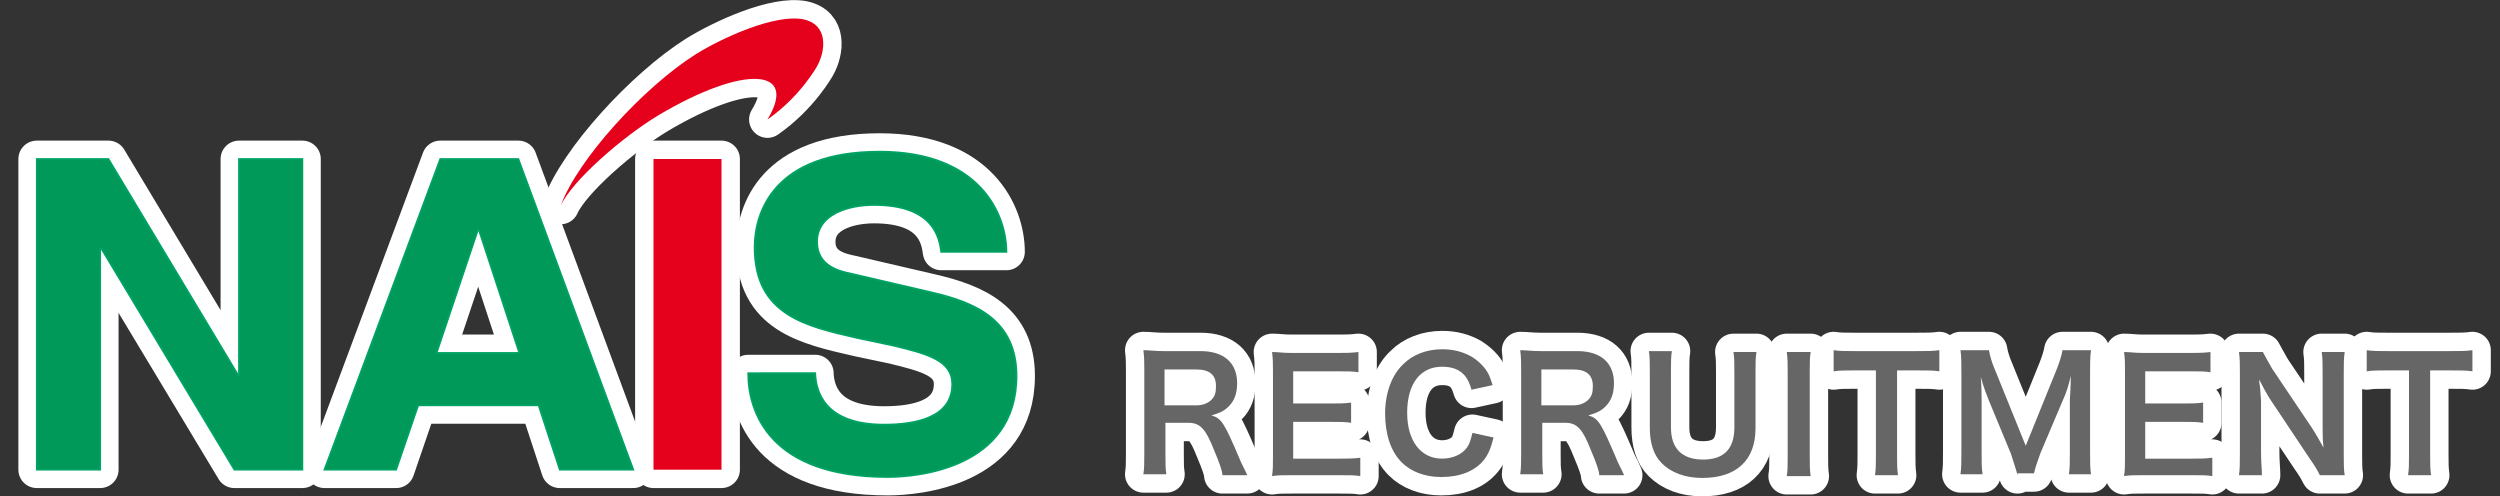 <?xml version="1.0" encoding="utf-8"?>
<!-- Generator: Adobe Illustrator 24.1.1, SVG Export Plug-In . SVG Version: 6.00 Build 0)  -->
<svg version="1.1" id="レイヤー_1" xmlns="http://www.w3.org/2000/svg" xmlns:xlink="http://www.w3.org/1999/xlink" x="0px"
	 y="0px" viewBox="0 0 272 54" style="enable-background:new 0 0 272 54;" xml:space="preserve">
<rect x="0" y="0" width="272" height="54" fill="#333333" stroke="none"/>
<style type="text/css">
	.st0{fill:none;stroke:#FFFFFF;stroke-width:4;stroke-linecap:round;stroke-linejoin:round;}
	.st1{fill:#666666;}
	.st2{fill:#00995A;stroke:#00A364;stroke-width:0.188;}
	.st3{fill:#E5001B;}
</style>
<g>
	<g>
		<g>
			<path class="st0" d="M133,51.7c0-0.4-0.3-1.3-0.9-2.7c-0.9-2.3-1.5-3-2.8-3h-2.5v3.4c0,1,0,1.6,0.1,2.2h-2.5
				c0.1-0.7,0.1-1.2,0.1-2.2v-9.1c0-0.9,0-1.4-0.1-2.2c0.7,0,1.2,0.1,2.2,0.1h4c2.6,0,4,1.3,4,3.5c0,1.1-0.3,1.9-0.9,2.5
				c-0.5,0.5-0.9,0.7-1.9,1c1.1,0.3,1.4,0.8,3.1,4.8c0.1,0.3,0.6,1.2,0.8,1.7H133z M130.2,44.1c0.6,0,1.2-0.2,1.6-0.6
				c0.4-0.4,0.5-0.8,0.5-1.5c0-1.2-0.7-1.8-2.1-1.8h-3.5v3.9H130.2z"/>
			<path class="st0" d="M148,51.8c-0.6-0.1-1.1-0.1-2.2-0.1h-5.3c-1,0-1.5,0-2.1,0.1c0.1-0.7,0.1-1.2,0.1-2.2v-9.1
				c0-0.9,0-1.4-0.1-2.2c0.7,0,1.1,0.1,2.1,0.1h5.1c0.8,0,1.4,0,2.2-0.1v2.2c-0.6-0.1-1.2-0.1-2.2-0.1h-4.9v3.5h4.1
				c0.9,0,1.5,0,2.2-0.1v2.2c-0.7-0.1-1.1-0.1-2.2-0.1h-4.1v4h5.1c0.9,0,1.4,0,2.2-0.1V51.8z"/>
			<path class="st0" d="M162.5,47.6c-0.3,1.2-0.6,1.9-1.1,2.5c-1,1.2-2.6,1.8-4.6,1.8c-1.8,0-3.3-0.6-4.3-1.6
				c-1.2-1.2-1.8-3.1-1.8-5.3c0-2.2,0.7-4.2,2-5.4c1-1,2.5-1.6,4.2-1.6c1.3,0,2.3,0.3,3.2,0.8c0.8,0.5,1.4,1.1,1.8,1.8
				c0.2,0.4,0.3,0.7,0.5,1.3l-2.3,0.5c-0.2-0.7-0.4-1.1-0.7-1.5c-0.6-0.7-1.4-1-2.5-1c-2.4,0-3.8,1.9-3.8,5c0,3.1,1.5,5,3.8,5
				c1.2,0,2.2-0.5,2.7-1.2c0.3-0.4,0.4-0.8,0.6-1.6L162.5,47.6z"/>
			<path class="st0" d="M174,51.7c0-0.4-0.3-1.3-0.9-2.7c-0.9-2.3-1.5-3-2.8-3h-2.5v3.4c0,1,0,1.6,0.1,2.2h-2.5
				c0.1-0.7,0.1-1.2,0.1-2.2v-9.1c0-0.9,0-1.4-0.1-2.2c0.7,0,1.2,0.1,2.2,0.1h4c2.6,0,4,1.3,4,3.5c0,1.1-0.3,1.9-0.9,2.5
				c-0.5,0.5-0.9,0.7-1.9,1c1.1,0.3,1.4,0.8,3.1,4.8c0.1,0.3,0.6,1.2,0.8,1.7H174z M171.2,44.1c0.6,0,1.2-0.2,1.6-0.6
				c0.4-0.4,0.5-0.8,0.5-1.5c0-1.2-0.7-1.8-2.1-1.8h-3.5v3.9H171.2z"/>
			<path class="st0" d="M191.1,38.3c-0.1,0.6-0.1,1.2-0.1,2.3v6c0,3.5-2.1,5.4-5.8,5.4c-1.9,0-3.4-0.6-4.4-1.6
				c-0.9-0.9-1.3-2.2-1.3-3.9v-6c0-1,0-1.7-0.1-2.3h2.5c-0.1,0.6-0.1,1.2-0.1,2.3v6c0,2.3,1.2,3.5,3.5,3.5c2.3,0,3.4-1.2,3.4-3.5
				v-5.9c0-1.1,0-1.7-0.1-2.3H191.1z"/>
			<path class="st0" d="M197,38.3c-0.1,0.6-0.1,1.2-0.1,2.2v9.1c0,1,0,1.5,0.1,2.2h-2.6c0.1-0.6,0.1-1.2,0.1-2.2v-9.1
				c0-1,0-1.5-0.1-2.2H197z"/>
			<path class="st0" d="M206.4,49.5c0,0.9,0,1.5,0.1,2.2h-2.5c0.1-0.7,0.1-1.3,0.1-2.2v-9.2h-2.3c-1,0-1.7,0-2.3,0.1v-2.3
				c0.6,0.1,1.3,0.1,2.3,0.1h6.7c1.2,0,1.8,0,2.5-0.1v2.3c-0.6-0.1-1.3-0.1-2.5-0.1h-2.1V49.5z"/>
			<path class="st0" d="M219.5,51.7c-0.1-0.5-0.4-1.3-0.7-2.3l-2.4-5.8c-0.3-0.8-0.5-1.2-0.9-2.6c0.1,0.9,0.1,2.3,0.1,2.6v5.5
				c0,1.2,0,1.8,0.1,2.5h-2.4c0.1-0.7,0.1-1.3,0.1-2.5v-8.5c0-1.1,0-1.8-0.1-2.5h3.1c0.1,0.6,0.3,1.3,0.6,2l3.4,8.4l3.4-8.4
				c0.3-0.8,0.5-1.4,0.6-2h3.1c-0.1,0.8-0.1,1.4-0.1,2.5v8.5c0,1.2,0,1.8,0.1,2.5h-2.4c0.1-0.7,0.1-1.3,0.1-2.5v-5.6
				c0.1-1.5,0.1-2.3,0.1-2.6c-0.2,0.9-0.5,1.9-0.8,2.5l-2.5,5.9c-0.3,0.8-0.6,1.7-0.7,2.2H219.5z"/>
			<path class="st0" d="M240.7,51.8c-0.6-0.1-1.1-0.1-2.2-0.1h-5.3c-1,0-1.5,0-2.1,0.1c0.1-0.7,0.1-1.2,0.1-2.2v-9.1
				c0-0.9,0-1.4-0.1-2.2c0.7,0,1.1,0.1,2.1,0.1h5.1c0.8,0,1.4,0,2.2-0.1v2.2c-0.6-0.1-1.2-0.1-2.2-0.1h-4.9v3.5h4.1
				c0.9,0,1.5,0,2.2-0.1v2.2c-0.7-0.1-1.1-0.1-2.2-0.1h-4.1v4h5.1c0.9,0,1.4,0,2.2-0.1V51.8z"/>
			<path class="st0" d="M252.4,51.7c-0.3-0.6-0.6-1.1-1.1-1.8l-4.4-6.6c-0.3-0.5-0.7-1.2-1.1-2c0,0.2,0,0.2,0.1,0.9
				c0,0.3,0.1,1.1,0.1,1.5v5.5c0,1.1,0.1,1.9,0.1,2.5h-2.5c0.1-0.6,0.1-1.4,0.1-2.5v-8.7c0-0.9,0-1.5-0.1-2.2h2.6
				c0.2,0.4,0.5,0.9,1,1.8l4.3,6.4c0.4,0.6,0.9,1.5,1.3,2.2c-0.1-0.7-0.1-1.7-0.1-2.4v-5.7c0-1,0-1.7-0.1-2.3h2.5
				c-0.1,0.7-0.1,1.3-0.1,2.3v8.9c0,0.9,0,1.6,0.1,2.2H252.4z"/>
			<path class="st0" d="M264.4,49.5c0,0.9,0,1.5,0.1,2.2H262c0.1-0.7,0.1-1.3,0.1-2.2v-9.2h-2.3c-1,0-1.7,0-2.3,0.1v-2.3
				c0.6,0.1,1.3,0.1,2.3,0.1h6.7c1.2,0,1.8,0,2.5-0.1v2.3c-0.6-0.1-1.3-0.1-2.5-0.1h-2.1V49.5z"/>
		</g>
		<g>
			<path class="st1" d="M133,51.7c0-0.4-0.3-1.3-0.9-2.7c-0.9-2.3-1.5-3-2.8-3h-2.5v3.4c0,1,0,1.6,0.1,2.2h-2.5
				c0.1-0.7,0.1-1.2,0.1-2.2v-9.1c0-0.9,0-1.4-0.1-2.2c0.7,0,1.2,0.1,2.2,0.1h4c2.6,0,4,1.3,4,3.5c0,1.1-0.3,1.9-0.9,2.5
				c-0.5,0.5-0.9,0.7-1.9,1c1.1,0.3,1.4,0.8,3.1,4.8c0.1,0.3,0.6,1.2,0.8,1.7H133z M130.2,44.1c0.6,0,1.2-0.2,1.6-0.6
				c0.4-0.4,0.5-0.8,0.5-1.5c0-1.2-0.7-1.8-2.1-1.8h-3.5v3.9H130.2z"/>
			<path class="st1" d="M148,51.8c-0.6-0.1-1.1-0.1-2.2-0.1h-5.3c-1,0-1.5,0-2.1,0.1c0.1-0.7,0.1-1.2,0.1-2.2v-9.1
				c0-0.9,0-1.4-0.1-2.2c0.7,0,1.1,0.1,2.1,0.1h5.1c0.8,0,1.4,0,2.2-0.1v2.2c-0.6-0.1-1.2-0.1-2.2-0.1h-4.9v3.5h4.1
				c0.9,0,1.5,0,2.2-0.1v2.2c-0.7-0.1-1.1-0.1-2.2-0.1h-4.1v4h5.1c0.9,0,1.4,0,2.2-0.1V51.8z"/>
			<path class="st1" d="M162.5,47.6c-0.3,1.2-0.6,1.9-1.1,2.5c-1,1.2-2.6,1.8-4.6,1.8c-1.8,0-3.3-0.6-4.3-1.6
				c-1.2-1.2-1.8-3.1-1.8-5.3c0-2.2,0.7-4.2,2-5.4c1-1,2.5-1.6,4.2-1.6c1.3,0,2.3,0.3,3.2,0.8c0.8,0.5,1.4,1.1,1.8,1.8
				c0.2,0.4,0.3,0.7,0.5,1.3l-2.3,0.5c-0.2-0.7-0.4-1.1-0.7-1.5c-0.6-0.7-1.4-1-2.5-1c-2.4,0-3.8,1.9-3.8,5c0,3.1,1.5,5,3.8,5
				c1.2,0,2.2-0.5,2.7-1.2c0.3-0.4,0.4-0.8,0.6-1.6L162.5,47.6z"/>
			<path class="st1" d="M174,51.7c0-0.4-0.3-1.3-0.9-2.7c-0.9-2.3-1.5-3-2.8-3h-2.5v3.4c0,1,0,1.6,0.1,2.2h-2.5
				c0.1-0.7,0.1-1.2,0.1-2.2v-9.1c0-0.9,0-1.4-0.1-2.2c0.7,0,1.2,0.1,2.2,0.1h4c2.6,0,4,1.3,4,3.5c0,1.1-0.3,1.9-0.9,2.5
				c-0.5,0.5-0.9,0.7-1.9,1c1.1,0.3,1.4,0.8,3.1,4.8c0.1,0.3,0.6,1.2,0.8,1.7H174z M171.2,44.1c0.6,0,1.2-0.2,1.6-0.6
				c0.4-0.4,0.5-0.8,0.5-1.5c0-1.2-0.7-1.8-2.1-1.8h-3.5v3.9H171.2z"/>
			<path class="st1" d="M191.1,38.3c-0.1,0.6-0.1,1.2-0.1,2.3v6c0,3.5-2.1,5.4-5.8,5.4c-1.9,0-3.4-0.6-4.4-1.6
				c-0.9-0.9-1.3-2.2-1.3-3.9v-6c0-1,0-1.7-0.1-2.3h2.5c-0.1,0.6-0.1,1.2-0.1,2.3v6c0,2.3,1.2,3.5,3.5,3.5c2.3,0,3.4-1.2,3.4-3.5
				v-5.9c0-1.1,0-1.7-0.1-2.3H191.1z"/>
			<path class="st1" d="M197,38.3c-0.1,0.6-0.1,1.2-0.1,2.2v9.1c0,1,0,1.5,0.1,2.2h-2.6c0.1-0.6,0.1-1.2,0.1-2.2v-9.1
				c0-1,0-1.5-0.1-2.2H197z"/>
			<path class="st1" d="M206.4,49.5c0,0.9,0,1.5,0.1,2.2h-2.5c0.1-0.7,0.1-1.3,0.1-2.2v-9.2h-2.3c-1,0-1.7,0-2.3,0.1v-2.3
				c0.6,0.1,1.3,0.1,2.3,0.1h6.7c1.2,0,1.8,0,2.5-0.1v2.3c-0.6-0.1-1.3-0.1-2.5-0.1h-2.1V49.5z"/>
			<path class="st1" d="M219.5,51.7c-0.1-0.5-0.4-1.3-0.7-2.3l-2.4-5.8c-0.3-0.8-0.5-1.2-0.9-2.6c0.1,0.9,0.1,2.3,0.1,2.6v5.5
				c0,1.2,0,1.8,0.1,2.5h-2.4c0.1-0.7,0.1-1.3,0.1-2.5v-8.5c0-1.1,0-1.8-0.1-2.5h3.1c0.1,0.6,0.3,1.3,0.6,2l3.4,8.4l3.4-8.4
				c0.3-0.8,0.5-1.4,0.6-2h3.1c-0.1,0.8-0.1,1.4-0.1,2.5v8.5c0,1.2,0,1.8,0.1,2.5h-2.4c0.1-0.7,0.1-1.3,0.1-2.5v-5.6
				c0.1-1.5,0.1-2.3,0.1-2.6c-0.2,0.9-0.5,1.9-0.8,2.5l-2.5,5.9c-0.3,0.8-0.6,1.7-0.7,2.2H219.5z"/>
			<path class="st1" d="M240.7,51.8c-0.6-0.1-1.1-0.1-2.2-0.1h-5.3c-1,0-1.5,0-2.1,0.1c0.1-0.7,0.1-1.2,0.1-2.2v-9.1
				c0-0.9,0-1.4-0.1-2.2c0.7,0,1.1,0.1,2.1,0.1h5.1c0.8,0,1.4,0,2.2-0.1v2.2c-0.6-0.1-1.2-0.1-2.2-0.1h-4.9v3.5h4.1
				c0.9,0,1.5,0,2.2-0.1v2.2c-0.7-0.1-1.1-0.1-2.2-0.1h-4.1v4h5.1c0.9,0,1.4,0,2.2-0.1V51.8z"/>
			<path class="st1" d="M252.4,51.7c-0.3-0.6-0.6-1.1-1.1-1.8l-4.4-6.6c-0.3-0.5-0.7-1.2-1.1-2c0,0.2,0,0.2,0.1,0.9
				c0,0.3,0.1,1.1,0.1,1.5v5.5c0,1.1,0.1,1.9,0.1,2.5h-2.5c0.1-0.6,0.1-1.4,0.1-2.5v-8.7c0-0.9,0-1.5-0.1-2.2h2.6
				c0.2,0.4,0.5,0.9,1,1.8l4.3,6.4c0.4,0.6,0.9,1.5,1.3,2.2c-0.1-0.7-0.1-1.7-0.1-2.4v-5.7c0-1,0-1.7-0.1-2.3h2.5
				c-0.1,0.7-0.1,1.3-0.1,2.3v8.9c0,0.9,0,1.6,0.1,2.2H252.4z"/>
			<path class="st1" d="M264.4,49.5c0,0.9,0,1.5,0.1,2.2H262c0.1-0.7,0.1-1.3,0.1-2.2v-9.2h-2.3c-1,0-1.7,0-2.3,0.1v-2.3
				c0.6,0.1,1.3,0.1,2.3,0.1h6.7c1.2,0,1.8,0,2.5-0.1v2.3c-0.6-0.1-1.3-0.1-2.5-0.1h-2.1V49.5z"/>
		</g>
	</g>
	<g>
		<g>
			<path class="st0" d="M26,17.3h6.9v33.8h-7.4L11,27h-0.1v24.1H4V17.3h7.8l14.1,23.5H26V17.3z"/>
			<path class="st0" d="M52,25h0.1l4.4,13.4h-9L52,25z M45.5,44.1h13.1l2.3,7h8L56.4,17.3h-8.5L35.3,51.1h7.8L45.5,44.1z"/>
			<path class="st0" d="M78.5,51.1h-7.4V17.3h7.4V51.1z"/>
			<path class="st0" d="M88.7,40.7c0.1,1.9,1,5.5,7.5,5.5c3.5,0,7.4-0.8,7.4-4.4c0-2.6-2.7-3.3-6.4-4.2l-3.8-0.8
				c-5.7-1.3-11.3-2.5-11.3-9.9c0-3.8,2.1-10.4,13.6-10.4c10.9,0,13.8,6.8,13.8,10.9h-7.1c-0.2-1.5-0.8-5.1-7.3-5.1
				c-2.8,0-6.2,1-6.2,4c0,2.6,2.3,3.2,3.8,3.5l8.6,2c4.8,1.1,9.3,3,9.3,9.1c0,10.1-10.9,11-14,11c-12.9,0-15.2-7.1-15.2-11.3H88.7z"
				/>
			<path class="st0" d="M88.9,7.2c0.9-1.6,1.3-4.5-1.5-5.1c-3.1-0.6-8.8,2-11.7,3.8c-5.7,3.6-12.9,11.5-14.7,16.5
				c1.2-2.7,6.7-7.5,10.7-9.9C81,7,86.9,7.4,83.5,13C87.1,10.5,88.9,7.2,88.9,7.2z"/>
		</g>
		<g>
			<path class="st2" d="M26,17.3h6.9v33.8h-7.4L11,27h-0.1v24.1H4V17.3h7.8l14.1,23.5H26V17.3z"/>
			<path class="st2" d="M52,25h0.1l4.4,13.4h-9L52,25z M45.5,44.1h13.1l2.3,7h8L56.4,17.3h-8.5L35.3,51.1h7.8L45.5,44.1z"/>
			<path class="st3" d="M78.5,51.1h-7.4V17.3h7.4V51.1z"/>
			<path class="st2" d="M88.7,40.7c0.1,1.9,1,5.5,7.5,5.5c3.5,0,7.4-0.8,7.4-4.4c0-2.6-2.7-3.3-6.4-4.2l-3.8-0.8
				c-5.7-1.3-11.3-2.5-11.3-9.9c0-3.8,2.1-10.4,13.6-10.4c10.9,0,13.8,6.8,13.8,10.9h-7.1c-0.2-1.5-0.8-5.1-7.3-5.1
				c-2.8,0-6.2,1-6.2,4c0,2.6,2.3,3.2,3.8,3.5l8.6,2c4.8,1.1,9.3,3,9.3,9.1c0,10.1-10.9,11-14,11c-12.9,0-15.2-7.1-15.2-11.3H88.7z"
				/>
			<path class="st3" d="M88.9,7.2c0.9-1.6,1.3-4.5-1.5-5.1c-3.1-0.6-8.8,2-11.7,3.8c-5.7,3.6-12.9,11.5-14.7,16.5
				c1.2-2.7,6.7-7.5,10.7-9.9C81,7,86.9,7.4,83.5,13C87.1,10.5,88.9,7.2,88.9,7.2z"/>
		</g>
	</g>
</g>
</svg>
